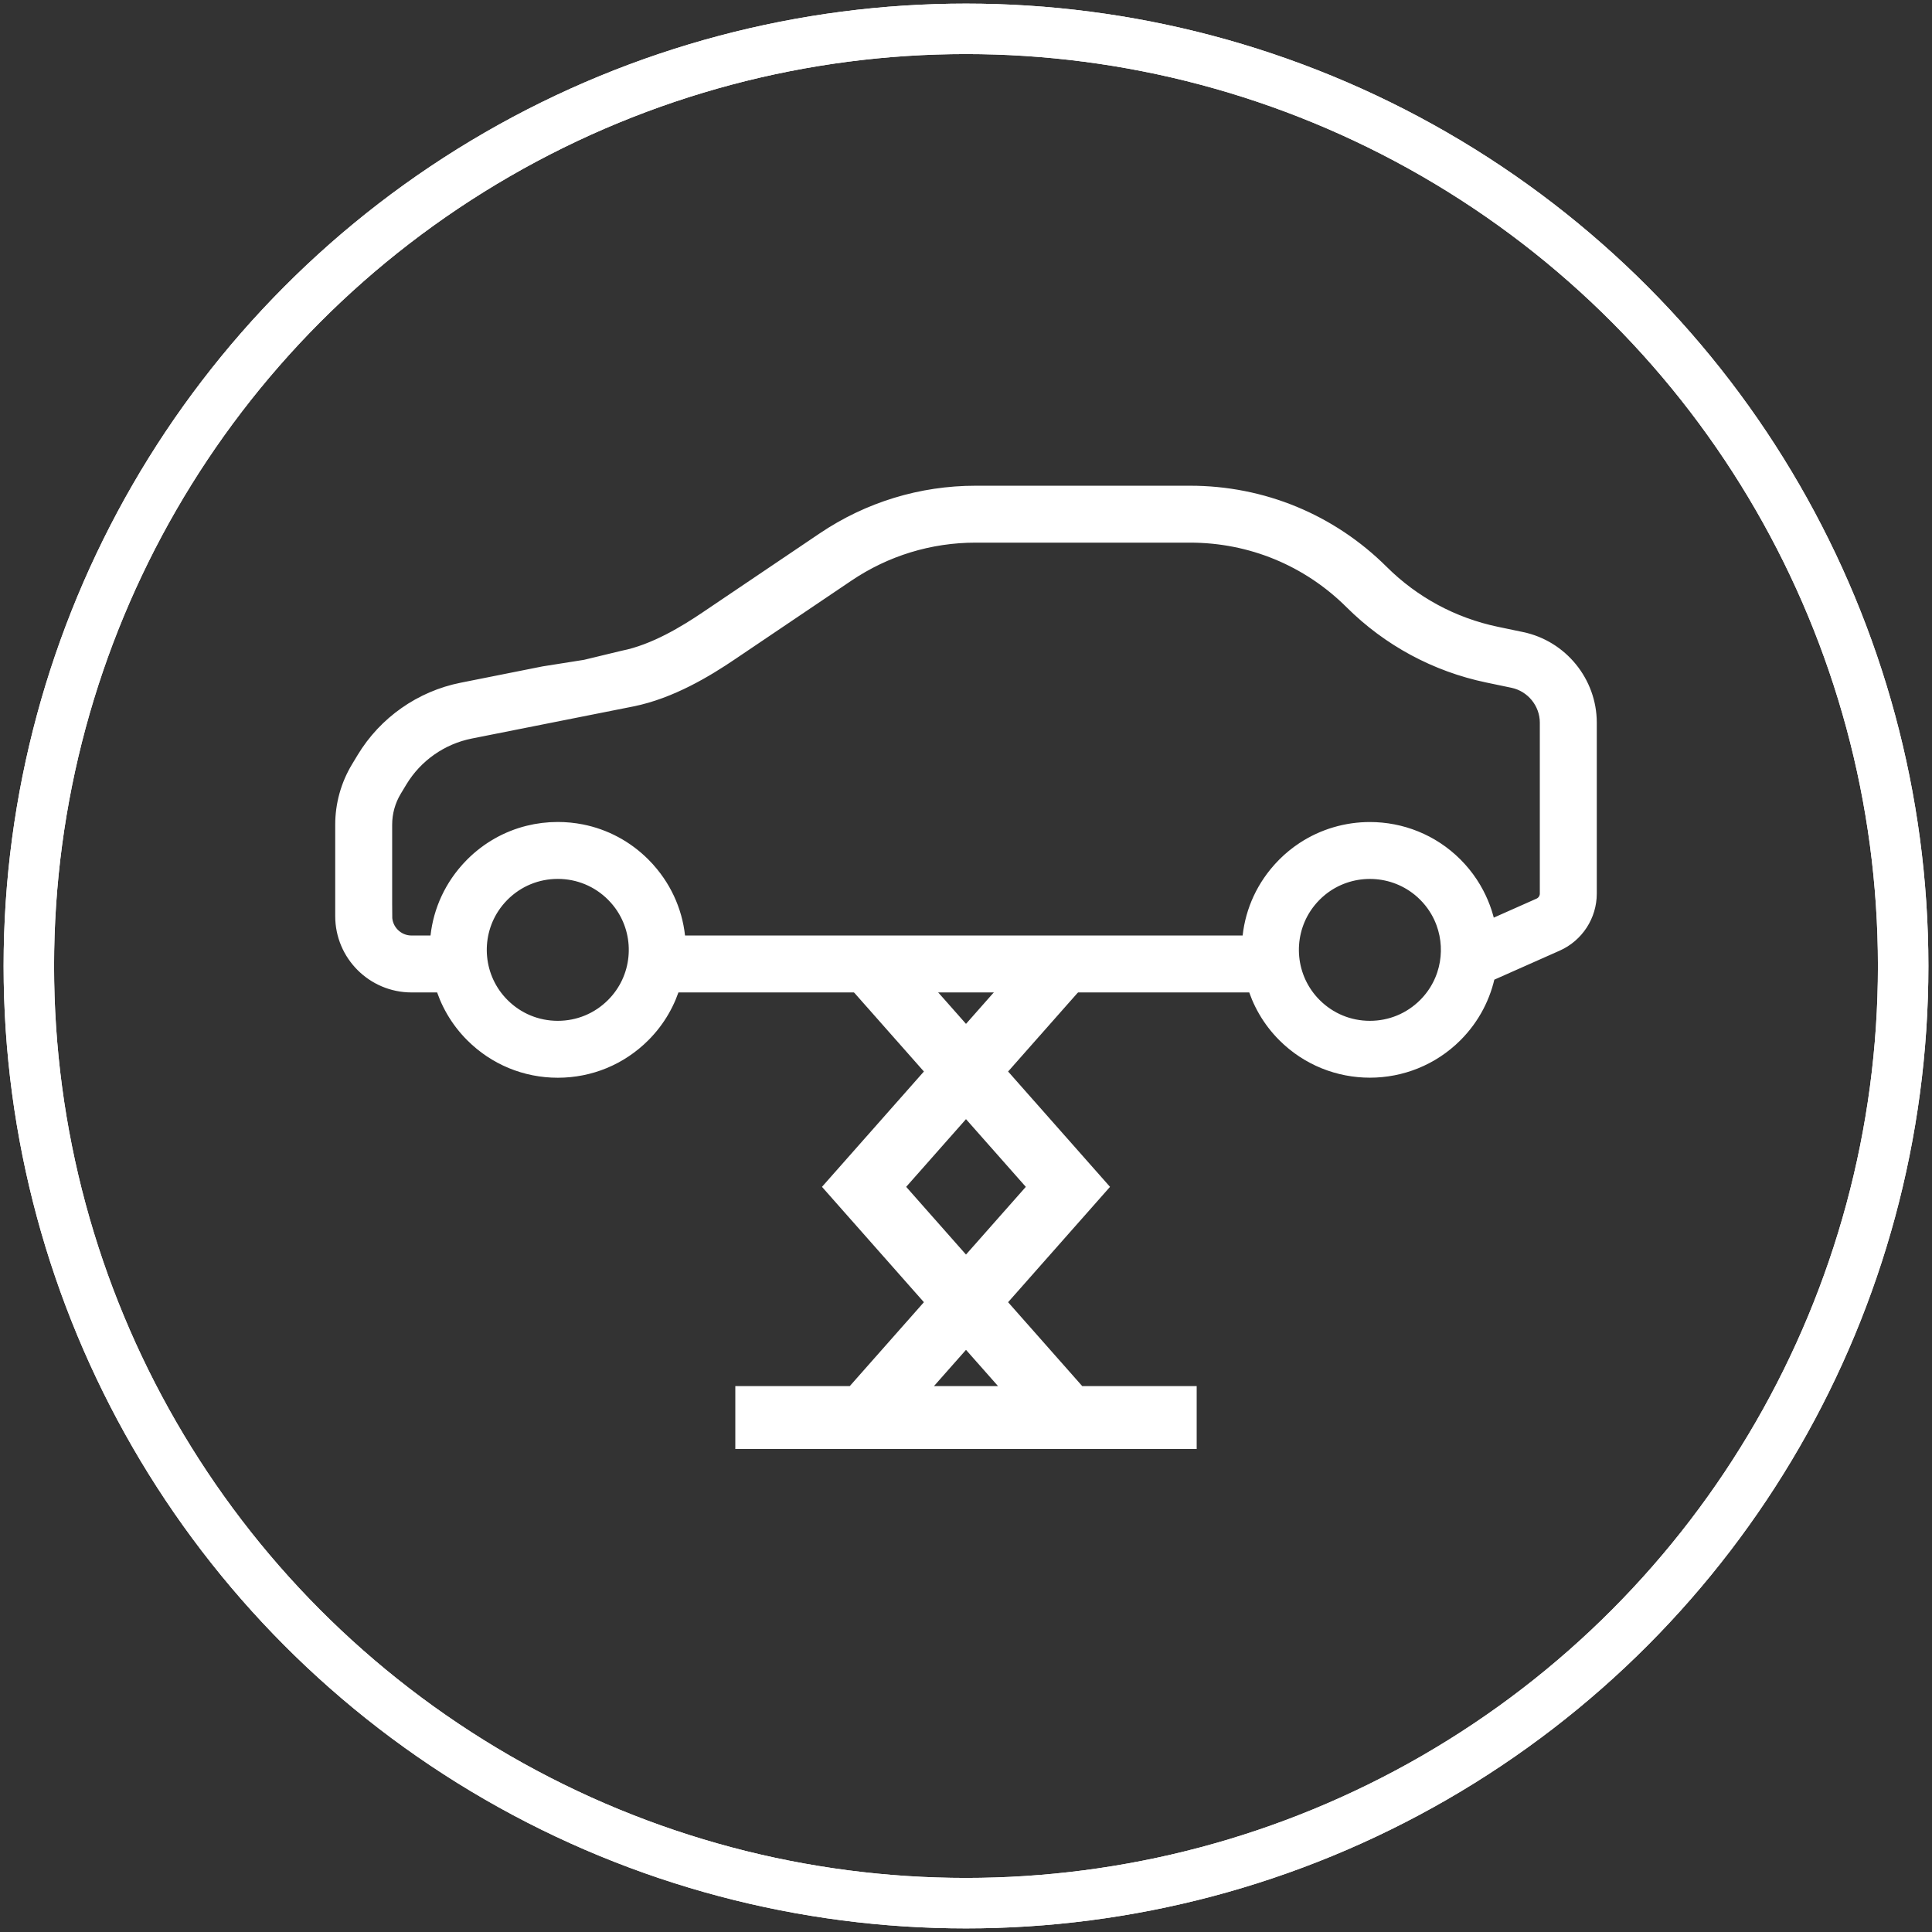 <?xml version="1.0" encoding="UTF-8"?>
<svg width="268px" height="268px" viewBox="0 0 268 268" version="1.1" xmlns="http://www.w3.org/2000/svg" xmlns:xlink="http://www.w3.org/1999/xlink">
    <rect x="0" y="0" width="268" height="268" fill="#333333" stroke="none"/>
    <!-- Generator: Sketch 49.3 (51167) - http://www.bohemiancoding.com/sketch -->
    <title>automotive_repair_and_maintenance</title>
    <desc>Created with Sketch.</desc>
    <defs></defs>
    <g id="Page-1" stroke="none" stroke-width="1" fill="none" fill-rule="evenodd">
        <g id="automotive_repair_and_maintenance" transform="translate(-111, -105)" fill-rule="nonzero">
            <g transform="translate(115, 109)">
                <g id="Mask" stroke="#FFFFFF" stroke-width="7">
                    <circle id="path-1" cx="130" cy="130" r="130"></circle>
                </g>
                <g id="Mask" stroke="#FFFFFF" stroke-width="7">
                    <circle id="path-1" cx="130" cy="130" r="130"></circle>
                </g>
                <g id="Group" transform="translate(44, 64)" fill="#FFFFFF">
                    <g id="parking" transform="translate(86, 40) scale(-1, 1) translate(-86, -40) " stroke="#FFFFFF" stroke-width="3">
                        <path d="M169.886,38.8 L169.112,37.516 C166.195,32.681 161.343,29.276 155.8,28.174 L144.474,25.917 L138.689,25 L133.437,23.732 C128.949,22.84 124.574,20.134 121.672,18.176 L105.465,7.239 C99.299,3.077 92.107,0.878 84.666,0.878 L54.919,0.878 C45.021,0.878 35.708,4.722 28.696,11.7 C24.259,16.117 18.673,19.129 12.544,20.411 L9.026,21.147 C3.796,22.241 0,26.91 0,32.248 L0,55.955 C0,58.783 1.671,61.352 4.258,62.501 L14.018,66.834 C14.608,69.917 16.095,72.861 18.48,75.244 C21.648,78.409 25.811,79.992 29.974,79.992 C34.137,79.992 38.299,78.409 41.468,75.244 C43.506,73.207 44.885,70.76 45.612,68.167 L126.988,68.167 C127.716,70.76 129.095,73.207 131.133,75.244 C134.203,78.311 138.285,80 142.627,80 C146.969,80 151.051,78.311 154.122,75.244 C156.16,73.207 157.539,70.76 158.266,68.167 L162.914,68.167 C167.924,68.167 172,64.095 172,59.09 L172,46.394 C171.999,43.718 171.268,41.092 169.886,38.8 Z M38.003,71.782 C35.858,73.925 33.007,75.105 29.974,75.105 C26.94,75.105 24.089,73.925 21.944,71.782 C18.504,68.345 17.739,63.234 19.645,59.051 C19.66,59.017 19.675,58.983 19.691,58.95 C19.749,58.826 19.81,58.703 19.873,58.581 C19.903,58.523 19.932,58.466 19.963,58.409 C20.02,58.302 20.079,58.197 20.139,58.092 C20.181,58.02 20.224,57.949 20.267,57.878 C20.323,57.785 20.38,57.693 20.439,57.602 C20.492,57.52 20.548,57.439 20.603,57.358 C20.658,57.278 20.713,57.197 20.77,57.118 C20.836,57.028 20.904,56.94 20.972,56.851 C21.026,56.782 21.078,56.712 21.133,56.644 C21.214,56.544 21.298,56.447 21.382,56.35 C21.43,56.294 21.476,56.238 21.525,56.183 C21.65,56.044 21.779,55.908 21.911,55.775 C21.923,55.764 21.933,55.752 21.944,55.74 C21.97,55.715 21.996,55.691 22.022,55.667 C22.134,55.557 22.247,55.448 22.362,55.343 C22.392,55.316 22.423,55.291 22.454,55.264 C22.569,55.163 22.684,55.062 22.802,54.965 C22.813,54.956 22.825,54.948 22.836,54.939 C26.989,51.581 32.98,51.585 37.128,54.952 C37.132,54.956 37.137,54.96 37.142,54.964 C37.269,55.067 37.393,55.175 37.516,55.284 C37.539,55.304 37.561,55.322 37.583,55.342 C37.726,55.47 37.865,55.603 38.002,55.74 C38.15,55.887 38.293,56.04 38.431,56.194 C38.492,56.261 38.549,56.331 38.608,56.4 C38.68,56.484 38.752,56.568 38.821,56.653 C38.899,56.75 38.974,56.848 39.048,56.946 C39.09,57 39.131,57.055 39.171,57.111 C39.261,57.234 39.348,57.359 39.433,57.486 C39.447,57.507 39.461,57.529 39.475,57.55 C42.358,61.948 41.867,67.921 38.003,71.782 Z M150.656,71.782 C148.511,73.925 145.66,75.105 142.626,75.105 C139.593,75.105 136.742,73.925 134.598,71.782 C130.733,67.921 130.242,61.947 133.125,57.55 C133.139,57.529 133.152,57.507 133.166,57.487 C133.251,57.36 133.338,57.235 133.428,57.11 C133.468,57.055 133.509,57.001 133.551,56.947 C133.625,56.848 133.7,56.75 133.779,56.653 C133.847,56.568 133.919,56.485 133.99,56.402 C134.05,56.332 134.108,56.262 134.169,56.194 C134.308,56.04 134.45,55.888 134.598,55.74 C136.742,53.598 139.594,52.418 142.627,52.418 C145.66,52.418 148.511,53.598 150.656,55.74 C150.804,55.888 150.946,56.04 151.085,56.194 C151.146,56.262 151.203,56.331 151.262,56.401 C151.334,56.484 151.406,56.568 151.475,56.653 C151.553,56.75 151.628,56.848 151.702,56.946 C151.743,57.001 151.785,57.056 151.825,57.111 C151.915,57.235 152.002,57.359 152.086,57.486 C152.101,57.507 152.115,57.529 152.129,57.55 C155.011,61.948 154.52,67.922 150.656,71.782 Z M167.1,59.09 L167.099,59.09 C167.099,61.396 165.221,63.271 162.914,63.271 L158.88,63.271 C158.784,59.721 157.529,56.334 155.272,53.557 C155.257,53.538 155.242,53.518 155.227,53.5 C155.087,53.33 154.942,53.163 154.795,52.997 C154.757,52.955 154.722,52.911 154.684,52.869 C154.528,52.697 154.367,52.529 154.203,52.363 C154.175,52.335 154.149,52.306 154.121,52.278 C152.01,50.169 149.421,48.712 146.598,48.007 C145.315,47.686 143.984,47.522 142.626,47.522 C141.541,47.522 140.472,47.627 139.43,47.833 C136.306,48.452 133.435,49.978 131.132,52.278 C131.104,52.305 131.079,52.334 131.052,52.362 C130.887,52.529 130.726,52.697 130.569,52.869 C130.532,52.91 130.498,52.952 130.462,52.993 C130.313,53.16 130.167,53.329 130.026,53.501 C130.012,53.518 129.999,53.536 129.985,53.553 C127.726,56.33 126.47,59.72 126.373,63.272 L46.226,63.272 C46.13,59.715 44.872,56.322 42.607,53.542 C42.596,53.529 42.586,53.516 42.576,53.503 C42.428,53.322 42.275,53.146 42.118,52.97 C42.089,52.938 42.063,52.905 42.033,52.873 C41.85,52.671 41.662,52.472 41.468,52.278 C40.675,51.487 39.821,50.794 38.92,50.2 C36.217,48.42 33.095,47.529 29.974,47.529 C25.811,47.529 21.648,49.112 18.479,52.278 C18.298,52.459 18.123,52.645 17.952,52.833 C17.901,52.888 17.852,52.945 17.802,53.001 C17.681,53.138 17.562,53.276 17.447,53.415 C17.395,53.477 17.344,53.54 17.293,53.603 C17.173,53.752 17.056,53.903 16.942,54.056 C16.907,54.103 16.87,54.15 16.835,54.198 C16.528,54.618 16.244,55.051 15.98,55.495 C15.973,55.507 15.966,55.52 15.958,55.532 C15.83,55.751 15.706,55.972 15.588,56.196 C15.585,56.203 15.582,56.209 15.578,56.216 C14.724,57.84 14.149,59.596 13.886,61.418 L6.249,58.027 C5.43,57.663 4.901,56.85 4.901,55.955 L4.901,32.248 C4.901,29.214 7.059,26.56 10.031,25.938 L13.549,25.202 C20.611,23.725 27.045,20.255 32.155,15.168 C38.243,9.11 46.327,5.773 54.92,5.773 L84.667,5.773 C91.127,5.773 97.37,7.683 102.723,11.295 L118.93,22.232 C122.182,24.427 127.126,27.469 132.482,28.533 L154.845,32.976 C159.039,33.809 162.709,36.385 164.915,40.043 L165.689,41.326 C166.612,42.855 167.1,44.608 167.1,46.394 L167.1,59.09 Z" id="Shape"></path>
                    </g>
                    <g id="hydraulic-jack" transform="translate(54, 69)">
                        <path d="M15.877,0 L26.16,11.636 L12.022,27.636 L26.16,43.637 L15.877,55.274 L0,55.274 L0,64 L64,64 L64,55.274 L48.122,55.274 L37.84,43.637 L51.978,27.636 L37.84,11.636 L48.122,0 L15.877,0 Z M27.557,55.274 L32,50.245 L36.442,55.274 L27.557,55.274 Z M40.298,27.636 L31.999,37.028 L23.701,27.636 L31.999,18.245 L40.298,27.636 Z M27.557,0 L36.442,0 L32,5.028 L27.557,0 Z" id="Shape"></path>
                    </g>
                </g>
            </g>
        </g>
    </g>
</svg>